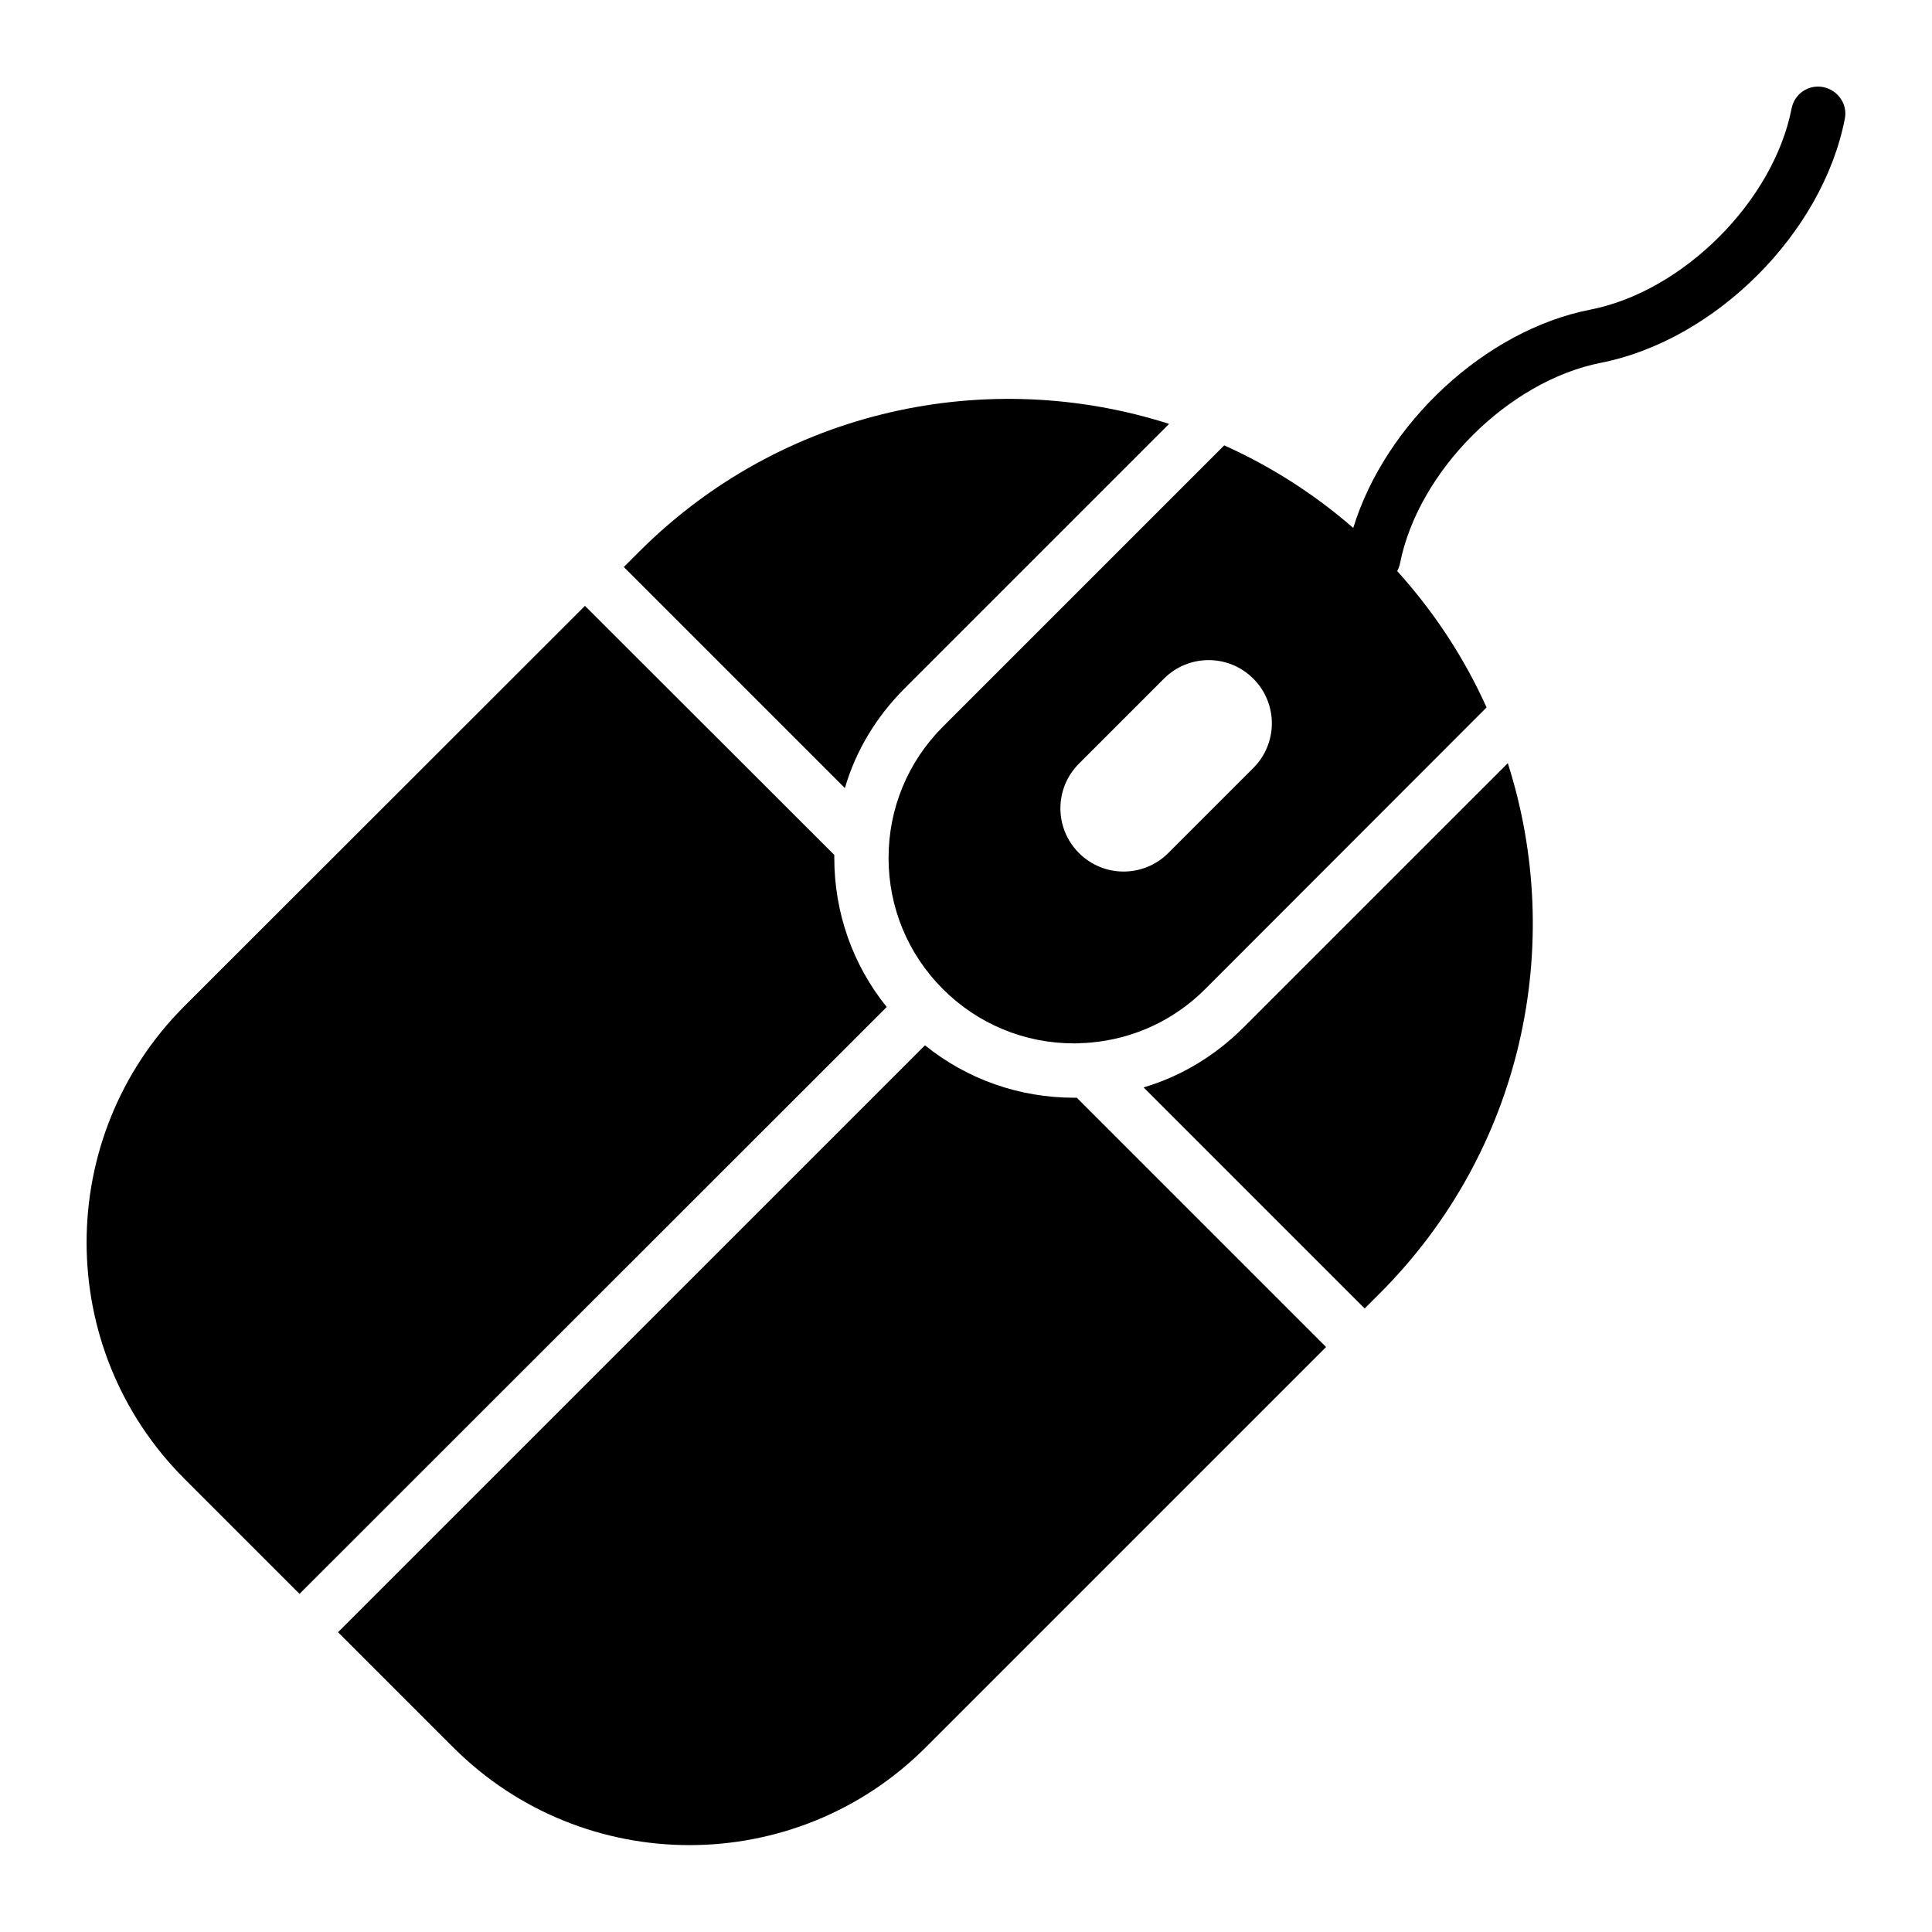 <?xml version="1.0" encoding="UTF-8"?>
<!-- Uploaded to: ICON Repo, www.iconrepo.com, Generator: ICON Repo Mixer Tools -->
<svg fill="#000000" width="800px" height="800px" version="1.1" viewBox="144 144 512 512" xmlns="http://www.w3.org/2000/svg">
 <g>
  <path d="m383.73 326.44 70.102-70.102c-47.934-15.332-102.56-4.102-140.56 33.973l-3.957 3.957 58.586 58.586c2.875-9.859 8.273-18.855 15.832-26.414z"/>
  <path d="m473.55 416.27c-7.559 7.559-16.555 12.957-26.484 15.906l58.586 58.586 3.957-3.957c38.074-38.074 49.301-92.629 33.973-140.56z"/>
  <path d="m428.64 434.91c-14.539 0-28.355-4.894-39.512-13.891l-155.54 155.53 30.516 30.516c34.547 34.547 90.688 34.547 125.23 0l106.09-106.09-66.07-66.07z"/>
  <path d="m365.09 371.35v-0.793l-66.07-66-106.16 106.09c-34.547 34.547-34.547 90.688 0 125.23l30.516 30.516 155.61-155.53c-8.996-11.16-13.891-24.98-13.891-39.52z"/>
  <path d="m627.21 167.09c-3.957-0.793-7.699 1.801-8.422 5.688-4.82 24.543-28.719 48.438-53.262 53.262-27.996 5.469-54.41 30.23-62.902 57.867-10.508-9.141-22.023-16.41-34.188-21.879l-74.562 74.559c-9.285 9.285-14.395 21.664-14.395 34.762 0 13.098 5.109 25.477 14.395 34.762 9.285 9.285 21.664 14.395 34.762 14.395 0.648 0 1.223 0 1.871-0.07 0.863 0 1.656-0.07 2.519-0.145 11.445-1.008 22.094-5.902 30.371-14.18l74.562-74.637c-5.828-12.957-13.746-25.117-23.68-36.129 0.289-0.574 0.574-1.223 0.719-1.941 4.82-24.543 28.719-48.438 53.262-53.262 30.301-5.973 58.73-34.332 64.633-64.633 0.797-3.883-1.797-7.625-5.684-8.418zm-151.07 180.44-22.527 22.527c-6.551 6.551-17.129 6.551-23.68 0-6.551-6.551-6.551-17.129 0-23.68l22.527-22.527c6.551-6.551 17.129-6.551 23.68 0 6.551 6.551 6.551 17.129 0 23.68z"/>
 </g>
</svg>